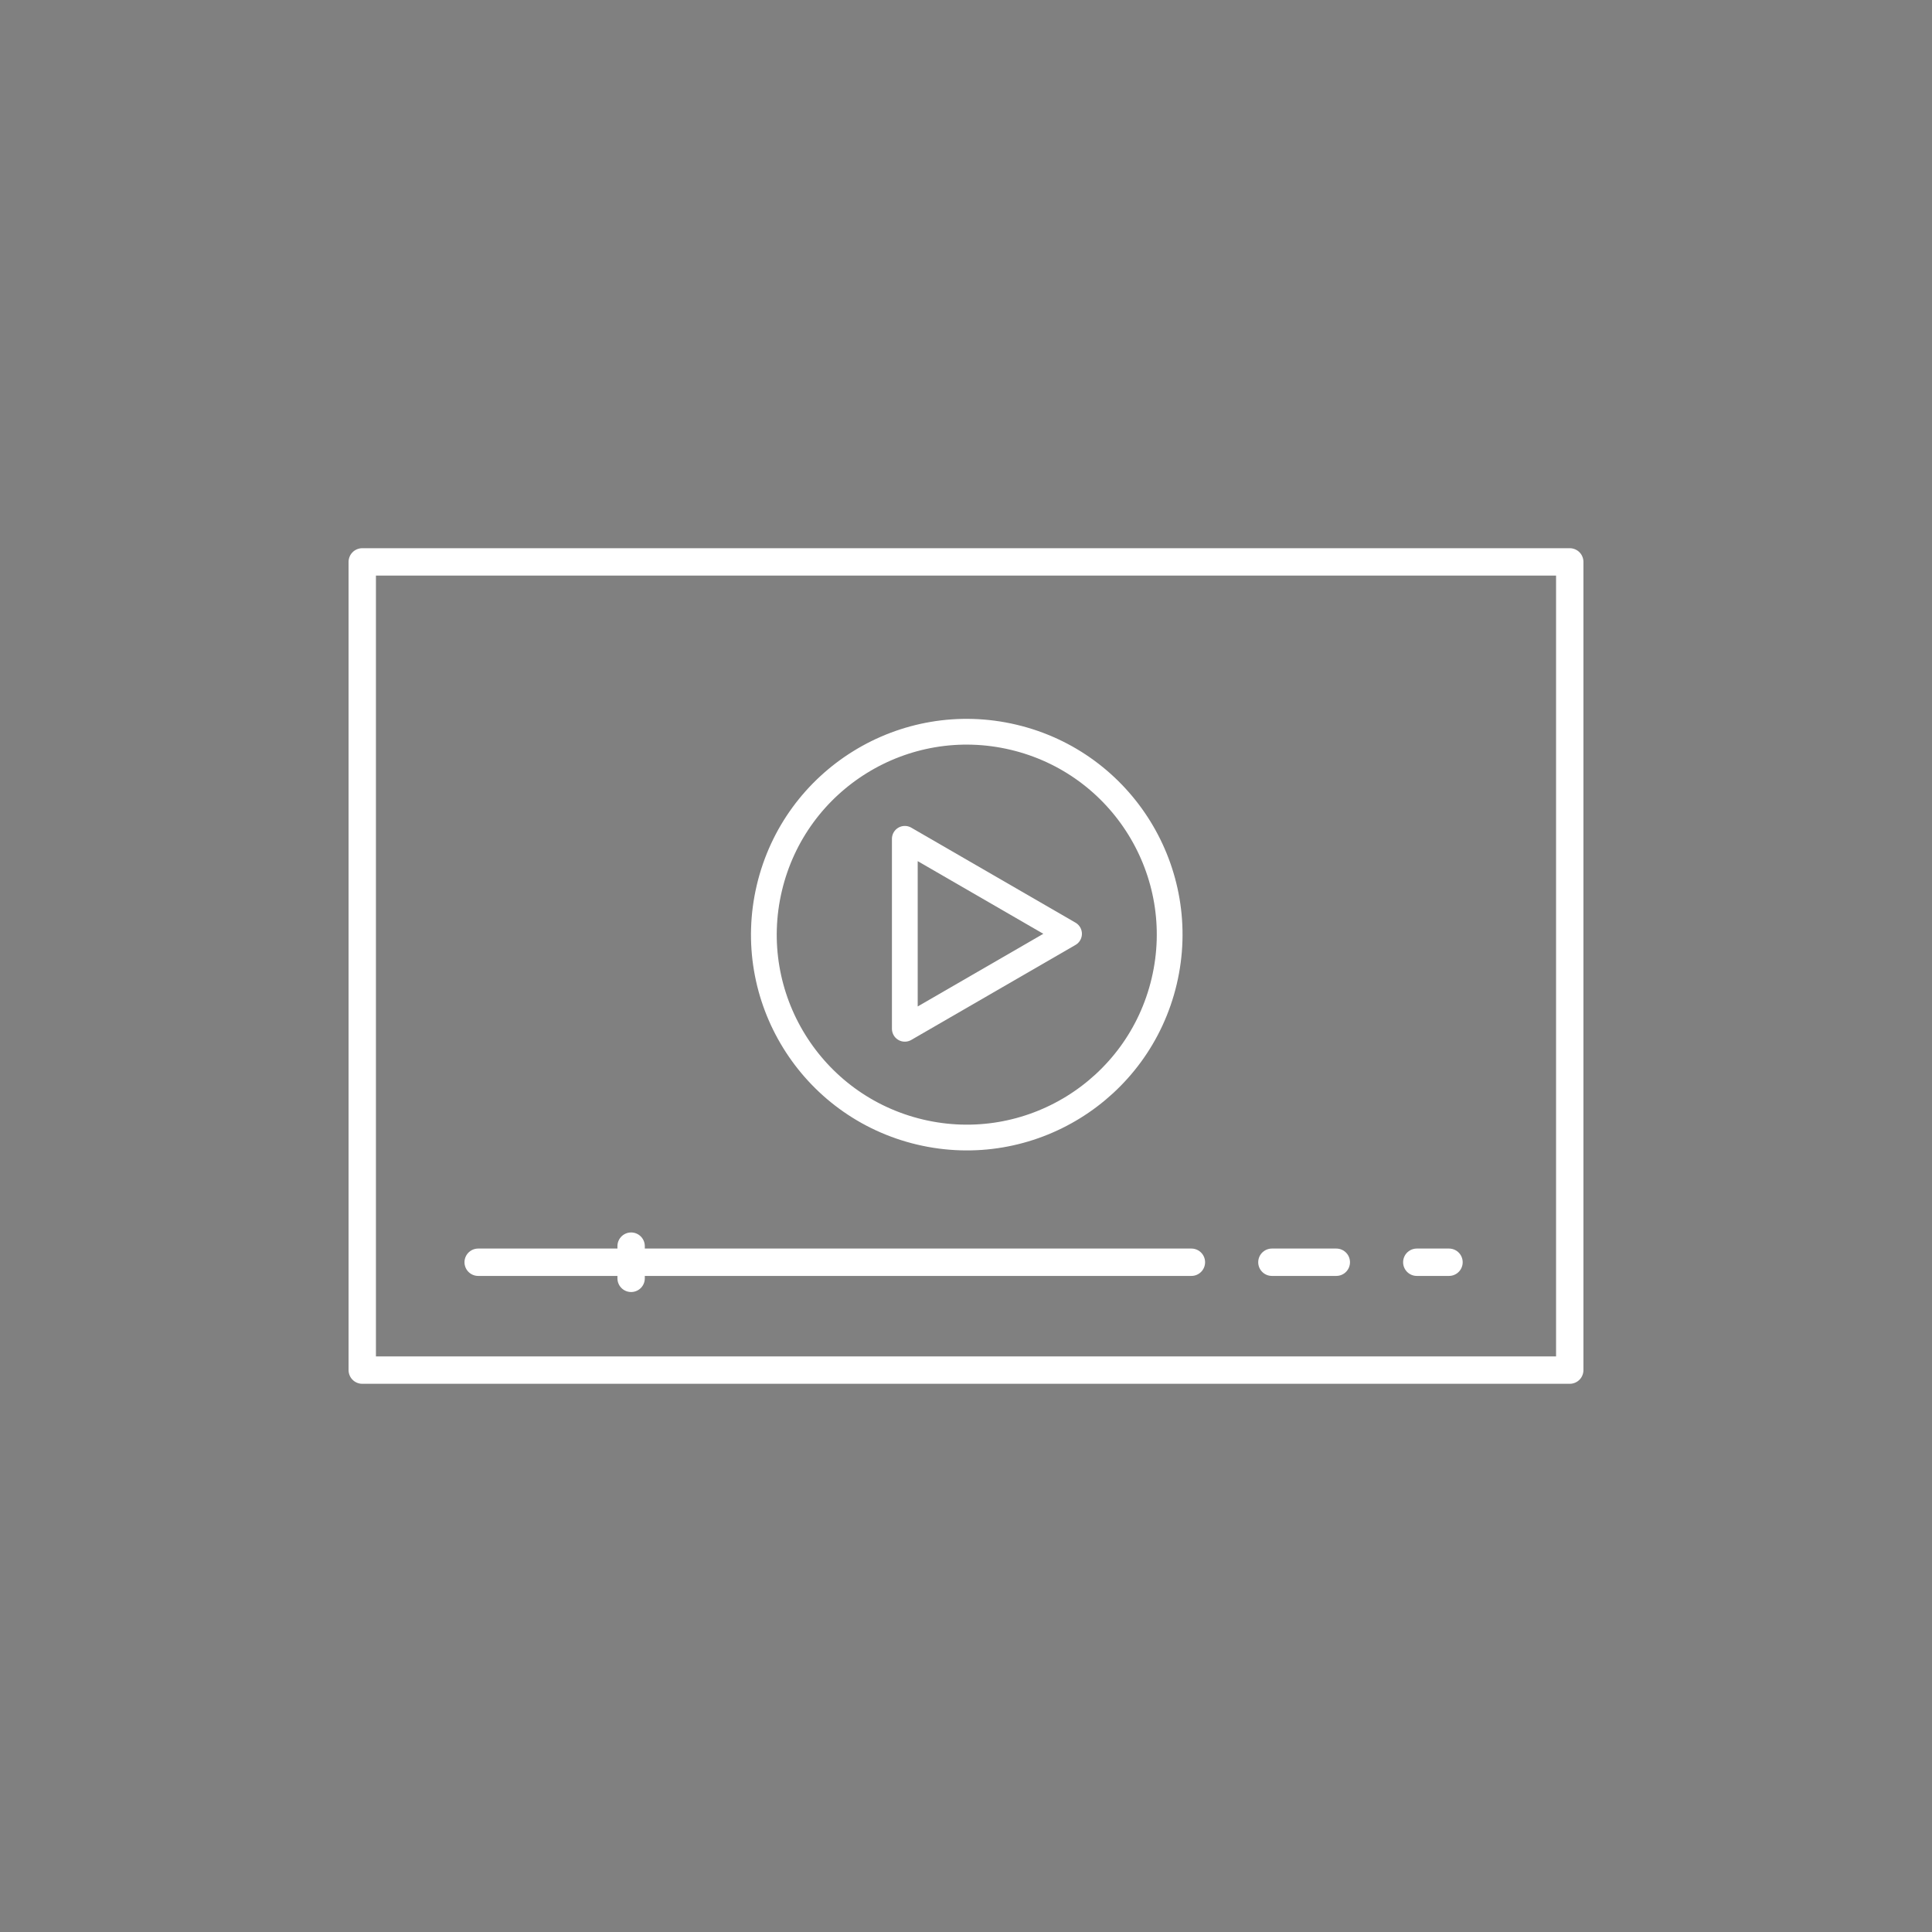 <?xml version="1.0" encoding="UTF-8"?>
<svg id="Layer_1" xmlns="http://www.w3.org/2000/svg" version="1.1" viewBox="0 0 120 120">
  <rect x="0" y="0" width="120" height="120" fill="#808080" stroke="none"/>
  <!-- Generator: Adobe Illustrator 29.5.1, SVG Export Plug-In . SVG Version: 2.1.0 Build 141)  -->
  <defs>
    <style>
      .st0 {
        stroke-width: 1.6px;
      }

      .st0, .st1 {
        fill: none;
        stroke: #fff;
        stroke-linecap: round;
        stroke-linejoin: round;
      }

      .st1 {
        stroke-width: 1.7px;
      }

      .st2 {
        fill: #1d1d1d;
      }
    </style>
  </defs>
  <g>
    <rect class="st1" x="22.5" y="34.9" width="75" height="50.2"/>
    <circle class="st0" cx="60" cy="58" r="12.6" transform="translate(-10.2 103.1) rotate(-76.7)"/>
    <polygon class="st0" points="66.4 58 56.2 52.1 56.2 63.9 66.4 58 56.2 52.1 56.2 63.9 66.4 58"/>
    <line class="st1" x1="29.7" y1="78.4" x2="74" y2="78.4"/>
    <line class="st1" x1="79" y1="78.4" x2="83" y2="78.4"/>
    <line class="st1" x1="88" y1="78.4" x2="90" y2="78.4"/>
    <line class="st1" x1="39.2" y1="77.4" x2="39.2" y2="79.4"/>
  </g>
  <rect class="st2" x="360.8" y="-99.5" width="6.7" height="2.2"/>
</svg>
